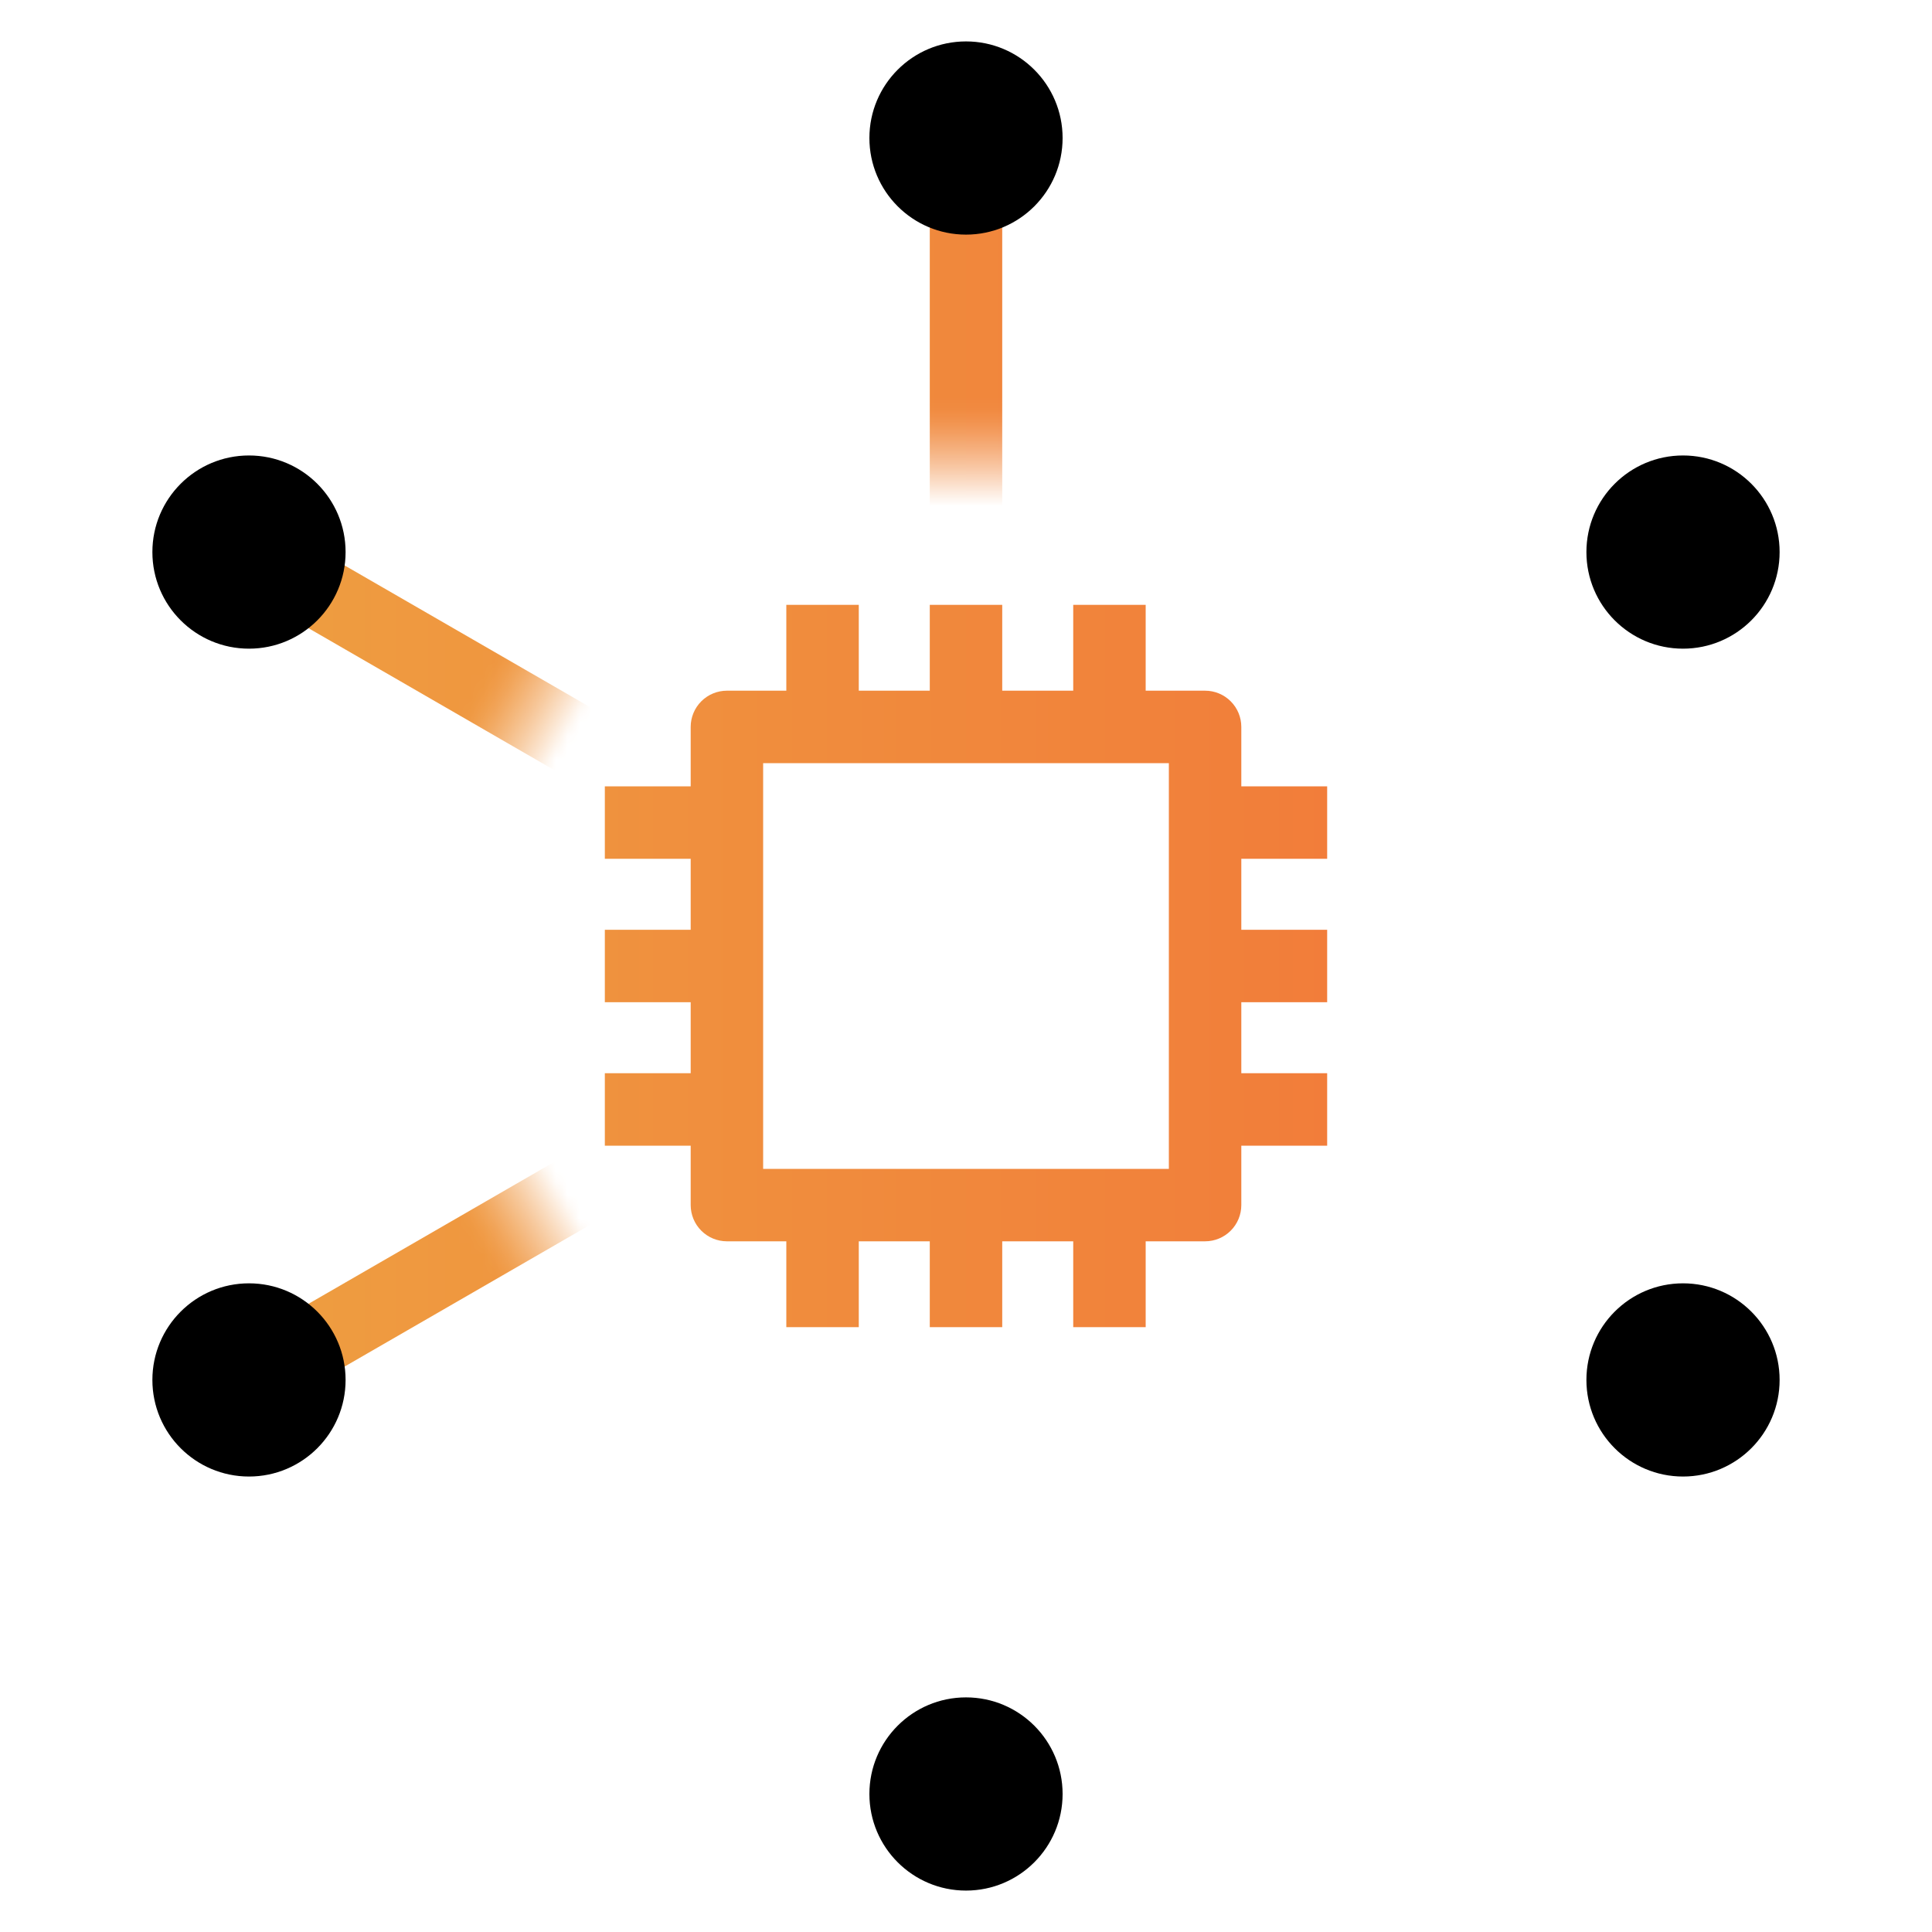 <svg id="icons" xmlns="http://www.w3.org/2000/svg" xmlns:xlink="http://www.w3.org/1999/xlink" viewBox="0 0 160 160"><defs><style>.cls-1{fill:url(#linear-gradient);}.cls-2{fill:url(#linear-gradient-2);}.cls-3{fill:url(#linear-gradient-3);}.cls-4{fill:url(#linear-gradient-4);}.cls-5{fill:url(#linear-gradient-5);}.cls-6{fill:url(#linear-gradient-6);}.cls-7{fill:none;}.cls-8{clip-path:url(#clip-path);}.cls-9{fill:url(#linear-gradient-7);}.cls-10{mask:url(#mask);}.cls-11{clip-path:url(#clip-path-2);}.cls-12{fill:url(#linear-gradient-8);}.cls-13{mask:url(#mask-2);}.cls-14{clip-path:url(#clip-path-3);}.cls-15{mask:url(#mask-3);}.cls-16{clip-path:url(#clip-path-4);}.cls-17{mask:url(#mask-4);}.cls-18{clip-path:url(#clip-path-5);}.cls-19{mask:url(#mask-5);}.cls-20{clip-path:url(#clip-path-6);}.cls-21{mask:url(#mask-6);}.cls-22{clip-path:url(#clip-path-7);}</style><linearGradient id="linear-gradient" x1="-11093.87" y1="-2421.03" x2="-11093.87" y2="-2449.03" gradientTransform="translate(11131.12 2490.35)" gradientUnits="userSpaceOnUse"><stop offset="0.1" stop-opacity="0"/><stop offset="0.15" stop-color="#393939" stop-opacity="0.22"/><stop offset="0.22" stop-color="#7f7f7f" stop-opacity="0.5"/><stop offset="0.28" stop-color="#b6b6b6" stop-opacity="0.71"/><stop offset="0.33" stop-color="#dedede" stop-opacity="0.87"/><stop offset="0.37" stop-color="#f6f6f6" stop-opacity="0.96"/><stop offset="0.4" stop-color="#fff"/></linearGradient><linearGradient id="linear-gradient-2" x1="7802.26" y1="-8399.4" x2="7802.26" y2="-8427.4" gradientTransform="translate(-7679.51 8468.71)" xlink:href="#linear-gradient"/><linearGradient id="linear-gradient-3" x1="80" y1="44.63" x2="80" y2="16.63" gradientTransform="matrix(1, 0, 0, 1, 0, 0)" xlink:href="#linear-gradient"/><linearGradient id="linear-gradient-4" x1="4350.65" y1="-19222.35" x2="4350.65" y2="-19250.35" gradientTransform="translate(-4227.9 19341.03)" xlink:href="#linear-gradient"/><linearGradient id="linear-gradient-5" x1="-14545.48" y1="-13243.98" x2="-14545.48" y2="-13271.98" gradientTransform="translate(14582.73 13362.67)" xlink:href="#linear-gradient"/><linearGradient id="linear-gradient-6" x1="-6823.22" y1="-21688.01" x2="-6823.22" y2="-21716.01" gradientTransform="translate(6903.22 21831.38)" xlink:href="#linear-gradient"/><clipPath id="clip-path"><path class="cls-7" d="M109.91,71.12v-6H102.8V60.2a3,3,0,0,0-3-3H94.88V50.09h-6V57.2H83V50.09H77V57.2H71.12V50.09h-6V57.2H60.2a3,3,0,0,0-3,3v4.92H50.09v6H57.2V77H50.09v6H57.2v5.88H50.09v6H57.2V99.8a3,3,0,0,0,3,3h4.92v7.11h6V102.8H77v7.11h6V102.8h5.88v7.11h6V102.8H99.8a3,3,0,0,0,3-3V94.88h7.11v-6H102.8V83h7.11V77H102.8V71.12ZM96.8,96.8H63.2V63.2H96.8Z"/></clipPath><linearGradient id="linear-gradient-7" x1="12.3" y1="80" x2="147.7" y2="80" gradientUnits="userSpaceOnUse"><stop offset="0" stop-color="#ee9f41"/><stop offset="1" stop-color="#f37037"/></linearGradient><mask id="mask" x="16.52" y="18.4" width="125.08" height="123.21" maskUnits="userSpaceOnUse"><rect class="cls-1" x="32.18" y="41.32" width="10.12" height="28" transform="matrix(0.5, -0.87, 0.87, 0.5, -29.28, 59.91)"/></mask><clipPath id="clip-path-2"><path class="cls-7" d="M50.11,59.28,19.52,41.62l-3,5.19L47.1,64.47A36.15,36.15,0,0,1,50.11,59.28Z"/></clipPath><linearGradient id="linear-gradient-8" x1="18.4" x2="141.6" xlink:href="#linear-gradient-7"/><mask id="mask-2" x="18.4" y="18.4" width="125.08" height="123.21" maskUnits="userSpaceOnUse"><rect class="cls-2" x="117.69" y="41.32" width="10.12" height="28" transform="translate(109.28 -78.65) rotate(60)"/></mask><clipPath id="clip-path-3"><path class="cls-7" d="M112.9,64.47l30.58-17.66-3-5.19L109.89,59.28A36.15,36.15,0,0,1,112.9,64.47Z"/></clipPath><mask id="mask-3" x="18.4" y="8.43" width="123.21" height="133.17" maskUnits="userSpaceOnUse"><rect class="cls-3" x="74.94" y="16.63" width="10.12" height="28"/></mask><clipPath id="clip-path-4"><path class="cls-7" d="M80,43.62c1,0,2,.06,3,.14V8.43H77V43.76C78,43.68,79,43.62,80,43.62Z"/></clipPath><mask id="mask-4" x="18.4" y="18.4" width="125.08" height="123.21" maskUnits="userSpaceOnUse"><rect class="cls-4" x="117.69" y="90.68" width="10.12" height="28" transform="translate(274.79 50.72) rotate(120)"/></mask><clipPath id="clip-path-5"><path class="cls-7" d="M109.89,100.72l30.59,17.66,3-5.19L112.9,95.53A36.15,36.15,0,0,1,109.89,100.72Z"/></clipPath><mask id="mask-5" x="16.52" y="18.4" width="125.08" height="123.21" maskUnits="userSpaceOnUse"><rect class="cls-5" x="32.18" y="90.68" width="10.12" height="28" transform="translate(-34.79 189.28) rotate(-120)"/></mask><clipPath id="clip-path-6"><path class="cls-7" d="M47.1,95.53,16.52,113.19l3,5.19,30.59-17.66A36.15,36.15,0,0,1,47.1,95.53Z"/></clipPath><mask id="mask-6" x="18.4" y="18.4" width="123.21" height="133.17" maskUnits="userSpaceOnUse"><rect class="cls-6" x="74.94" y="115.37" width="10.12" height="28" transform="translate(160 258.74) rotate(180)"/></mask><clipPath id="clip-path-7"><path class="cls-7" d="M80,116.38c-1,0-2-.06-3-.14v35.33h6V116.24C82,116.32,81,116.38,80,116.38Z"/></clipPath></defs><g class="cls-8"><rect class="cls-9" x="12.3" y="12.3" width="135.4" height="135.4"/></g><g class="cls-10"><g class="cls-11"><rect class="cls-12" x="18.4" y="18.4" width="123.21" height="123.21"/></g></g><g class="cls-13"><g class="cls-14"><rect class="cls-12" x="18.4" y="18.4" width="123.21" height="123.21"/></g></g><g class="cls-15"><g class="cls-16"><rect class="cls-12" x="18.4" y="18.4" width="123.21" height="123.21"/></g></g><g class="cls-17"><g class="cls-18"><rect class="cls-12" x="18.4" y="18.4" width="123.21" height="123.21"/></g></g><g class="cls-19"><g class="cls-20"><rect class="cls-12" x="18.4" y="18.4" width="123.21" height="123.21"/></g></g><g class="cls-21"><g class="cls-22"><rect class="cls-12" x="18.4" y="18.4" width="123.21" height="123.21"/></g></g><circle cx="139.38" cy="45.72" r="8"/><circle cx="20.62" cy="114.28" r="8"/><circle cx="20.62" cy="45.72" r="8"/><circle cx="139.38" cy="114.28" r="8"/><circle cx="80" cy="11.43" r="8"/><circle cx="80" cy="148.57" r="8"/></svg>